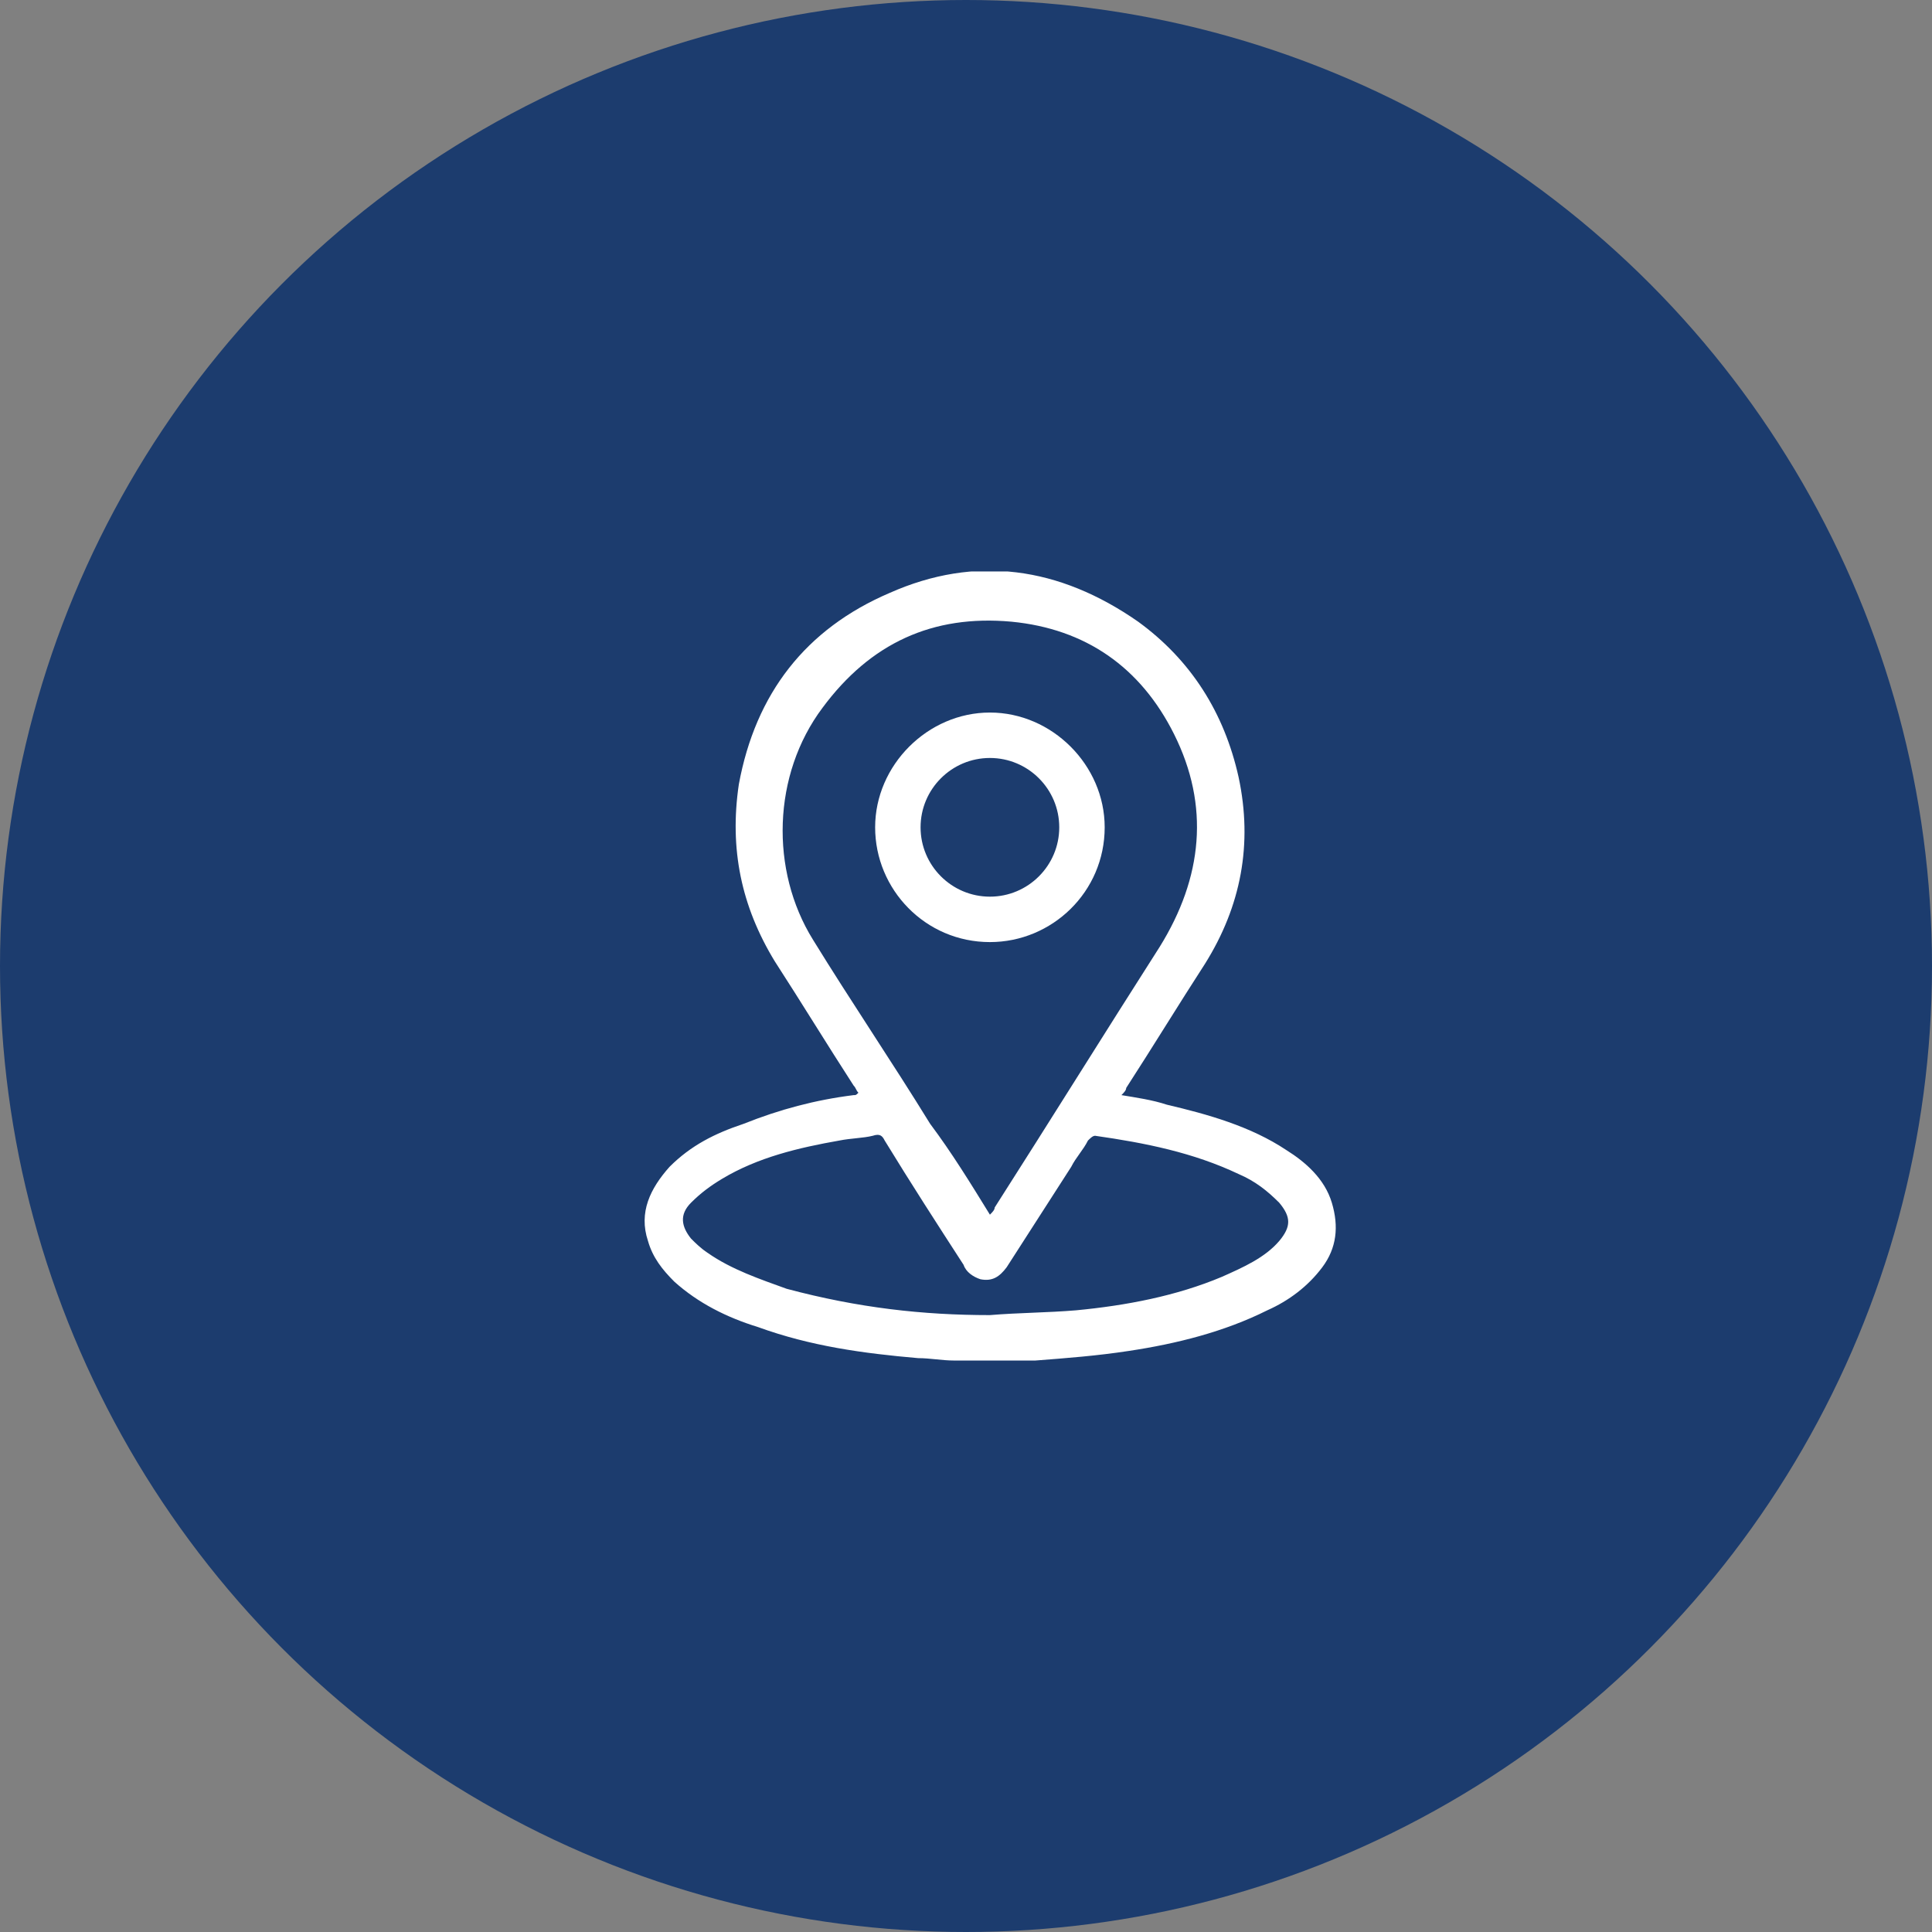 <?xml version="1.0" encoding="utf-8"?>
<!-- Generator: Adobe Illustrator 21.1.0, SVG Export Plug-In . SVG Version: 6.00 Build 0)  -->
<svg version="1.1" id="Layer_1" xmlns="http://www.w3.org/2000/svg" xmlns:xlink="http://www.w3.org/1999/xlink" x="0px" y="0px"
	 viewBox="0 0 80.8 80.8" style="enable-background:new 0 0 80.8 80.8;" xml:space="preserve">
<rect x="0" y="0" width="80.8" height="80.8" fill="#808080" stroke="none"/>
<style type="text/css">
	.st0{fill:#1C3C6E;}
	.st1{fill:#23408F;enable-background:new    ;}
	.st2{clip-path:url(#SVGID_2_);fill:#FFFFFF;}
	.st3{clip-path:url(#SVGID_4_);fill:#FFFFFF;}
</style>
<circle id="Ellipse_866_copy_4" class="st0" cx="40.4" cy="40.4" r="40.4"/>
<path class="st1" d="M0,0"/>
<g>
	<g>
		<defs>
			<rect id="SVGID_1_" x="26.9" y="23.9" width="29" height="33"/>
		</defs>
		<clipPath id="SVGID_2_">
			<use xlink:href="#SVGID_1_"  style="overflow:visible;"/>
		</clipPath>
		<path class="st2" d="M39.9,56.9c-0.5,0-1-0.1-1.5-0.1c-2.3-0.2-4.5-0.5-6.7-1.3c-1.3-0.4-2.5-1-3.5-1.9c-0.5-0.5-0.9-1-1.1-1.7
			c-0.4-1.2,0.1-2.2,0.9-3.1c0.9-0.9,1.9-1.4,3.1-1.8c1.5-0.6,3-1,4.6-1.2c0.1,0,0.1,0,0.2-0.1c-0.1-0.1-0.1-0.2-0.2-0.3
			c-1.1-1.7-2.2-3.5-3.3-5.2c-1.4-2.3-1.9-4.7-1.5-7.4c0.7-3.8,2.8-6.5,6.3-8c3.6-1.6,7.1-1.1,10.4,1.2c2.2,1.6,3.6,3.8,4.2,6.5
			c0.6,2.8,0.1,5.4-1.4,7.8c-1.1,1.7-2.2,3.5-3.3,5.2c0,0.1-0.1,0.2-0.2,0.3c0.6,0.1,1.3,0.2,1.9,0.4c1.7,0.4,3.5,0.9,5,1.9
			c0.8,0.5,1.6,1.2,1.9,2.2c0.3,1,0.2,1.9-0.4,2.7c-0.6,0.8-1.4,1.4-2.3,1.8c-1.8,0.9-3.8,1.4-5.8,1.7c-1.3,0.2-2.6,0.3-3.9,0.4
			c-0.1,0-0.2,0-0.3,0.1h-3.1V56.9z M41.4,50.8c0.1-0.1,0.2-0.2,0.2-0.3c2.3-3.6,4.6-7.3,6.9-10.9c1.8-2.9,2.1-5.9,0.6-8.9
			c-1.4-2.8-3.7-4.4-6.8-4.7c-3.3-0.3-5.9,0.9-7.9,3.6c-2.1,2.8-2.2,6.8-0.4,9.7c1.6,2.6,3.3,5.1,4.9,7.7
			C39.8,48.2,40.6,49.5,41.4,50.8 M41.4,55c1.2-0.1,2.4-0.1,3.6-0.2c2.1-0.2,4.2-0.6,6.1-1.4c0.9-0.4,1.8-0.8,2.4-1.5
			c0.5-0.6,0.5-1,0-1.6c-0.5-0.5-1-0.9-1.7-1.2c-1.9-0.9-3.9-1.3-6-1.6c-0.1,0-0.2,0.1-0.3,0.2c-0.2,0.4-0.5,0.7-0.7,1.1
			c-0.9,1.4-1.8,2.8-2.7,4.2c-0.3,0.4-0.6,0.6-1.1,0.5c-0.3-0.1-0.6-0.3-0.7-0.6c-1.1-1.7-2.2-3.4-3.3-5.2c-0.1-0.2-0.2-0.3-0.5-0.2
			c-0.4,0.1-0.9,0.1-1.4,0.2c-1.7,0.3-3.4,0.7-4.9,1.6c-0.5,0.3-0.9,0.6-1.3,1c-0.5,0.5-0.4,1,0,1.5c0.2,0.2,0.4,0.4,0.7,0.6
			c1,0.7,2.2,1.1,3.3,1.5C35.9,54.7,38.6,55,41.4,55"/>
	</g>
	<g>
		<defs>
			<rect id="SVGID_3_" x="26.9" y="23.9" width="29" height="33"/>
		</defs>
		<clipPath id="SVGID_4_">
			<use xlink:href="#SVGID_3_"  style="overflow:visible;"/>
		</clipPath>
		<path class="st3" d="M46.2,34.6c0,2.7-2.2,4.8-4.8,4.8c-2.7,0-4.8-2.2-4.8-4.8s2.2-4.8,4.8-4.8S46.2,32,46.2,34.6 M44.3,34.6
			c0-1.6-1.3-2.9-2.9-2.9c-1.6,0-2.9,1.3-2.9,2.9s1.3,2.9,2.9,2.9S44.3,36.2,44.3,34.6"/>
	</g>
</g>
</svg>
